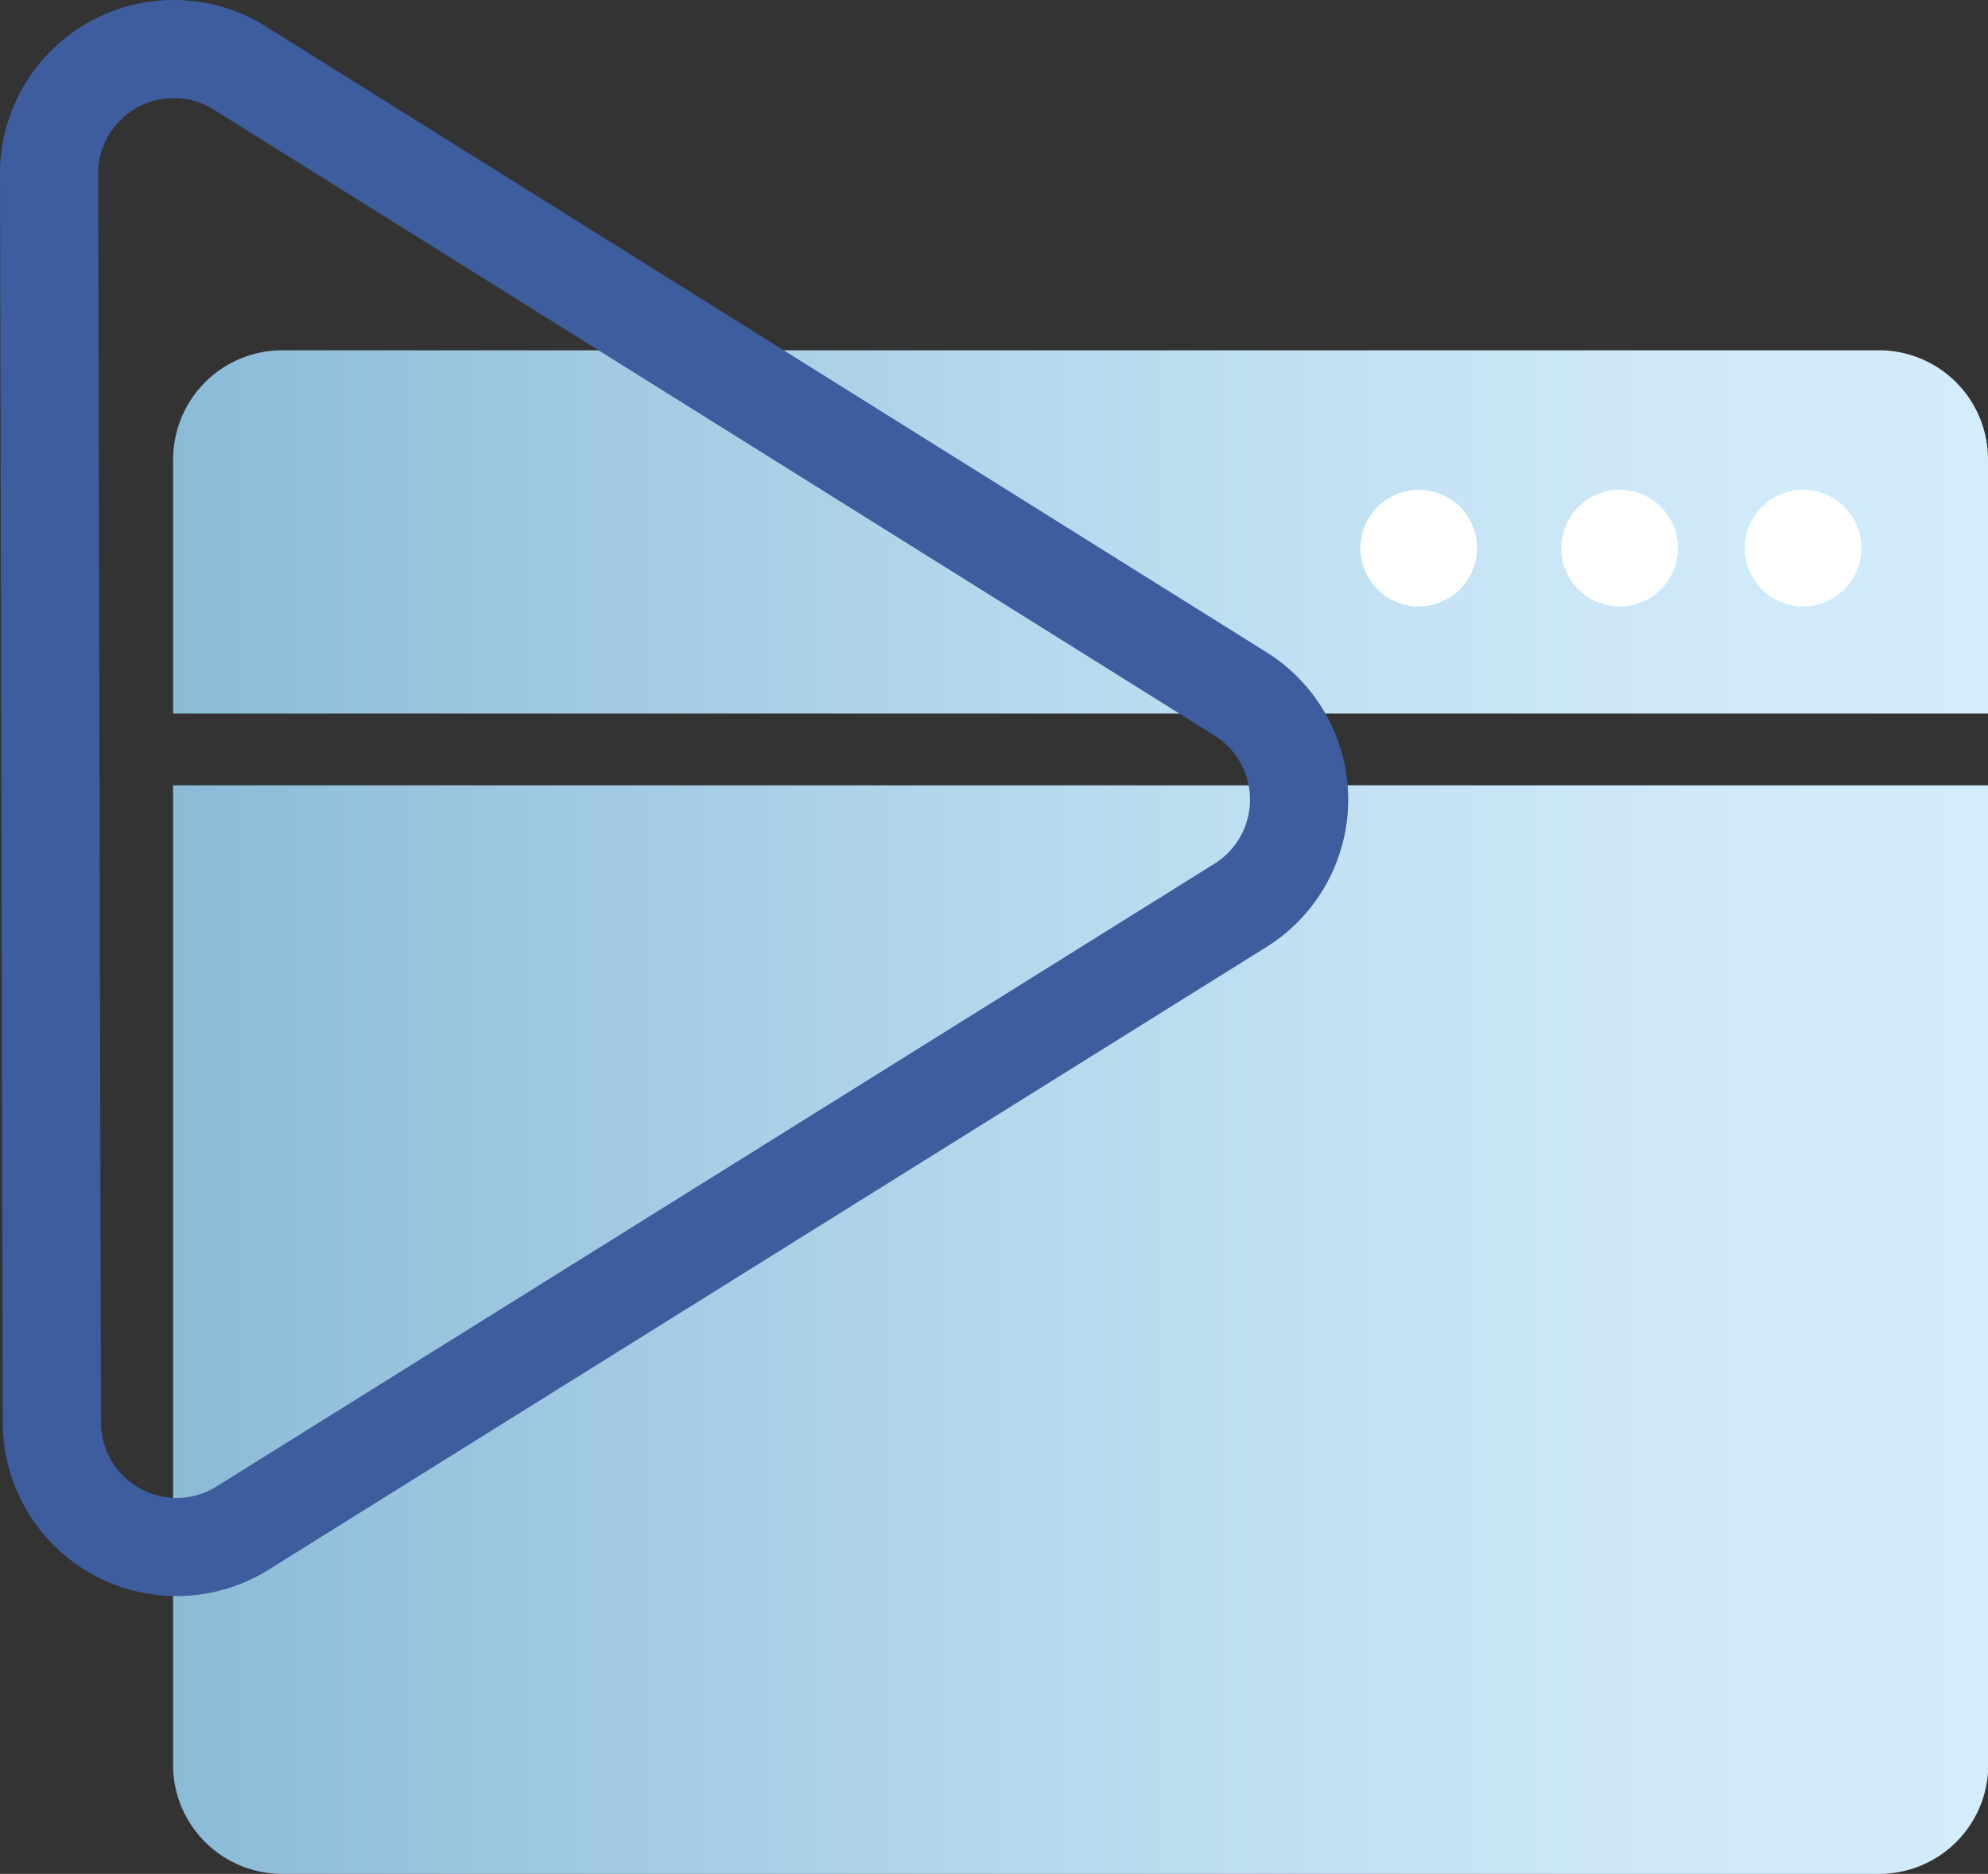 <svg xmlns="http://www.w3.org/2000/svg" xmlns:xlink="http://www.w3.org/1999/xlink" viewBox="0 0 364.47 343.6"><rect x="0" y="0" width="364.47" height="343.6" fill="#333333" stroke="none"/><defs><style>.cls-1{fill:url(#Degradado_sin_nombre_31);}.cls-2{fill:url(#Degradado_sin_nombre_31-2);}.cls-3{fill:none;stroke:#3d5d9f;stroke-miterlimit:10;stroke-width:18px;}.cls-4{fill:#fff;}</style><linearGradient id="Degradado_sin_nombre_31" x1="31.73" y1="97.56" x2="364.47" y2="97.56" gradientUnits="userSpaceOnUse"><stop offset="0" stop-color="#8bbbd7"/><stop offset="0.09" stop-color="#94c1dc"/><stop offset="0.48" stop-color="#b7d9ed"/><stop offset="0.79" stop-color="#cce8f8"/><stop offset="1" stop-color="#d4edfc"/></linearGradient><linearGradient id="Degradado_sin_nombre_31-2" x1="31.73" y1="243.8" x2="364.47" y2="243.8" xlink:href="#Degradado_sin_nombre_31"/></defs><title>mkt</title><g id="Capa_2" data-name="Capa 2"><g id="Capa_1-2" data-name="Capa 1"><path class="cls-1" d="M31.73,84.23v46.61H364.47V84.23a20,20,0,0,0-20-20H51.75a20,20,0,0,0-20,20Z"/><path class="cls-2" d="M31.73,323.66a20,20,0,0,0,20,19.94H344.52a20,20,0,0,0,20-19.94V144H31.73Z"/><path class="cls-3" d="M9,32.35A22.86,22.86,0,0,1,44.42,12.76L227.5,127.28a22.86,22.86,0,0,1,0,38.68L44.42,280.23A22.86,22.86,0,0,1,9.51,260.89Z"/><circle class="cls-4" cx="260.1" cy="100.5" r="10.69"/><circle class="cls-4" cx="296.93" cy="100.5" r="10.69"/><circle class="cls-4" cx="330.56" cy="100.5" r="10.69"/></g></g></svg>